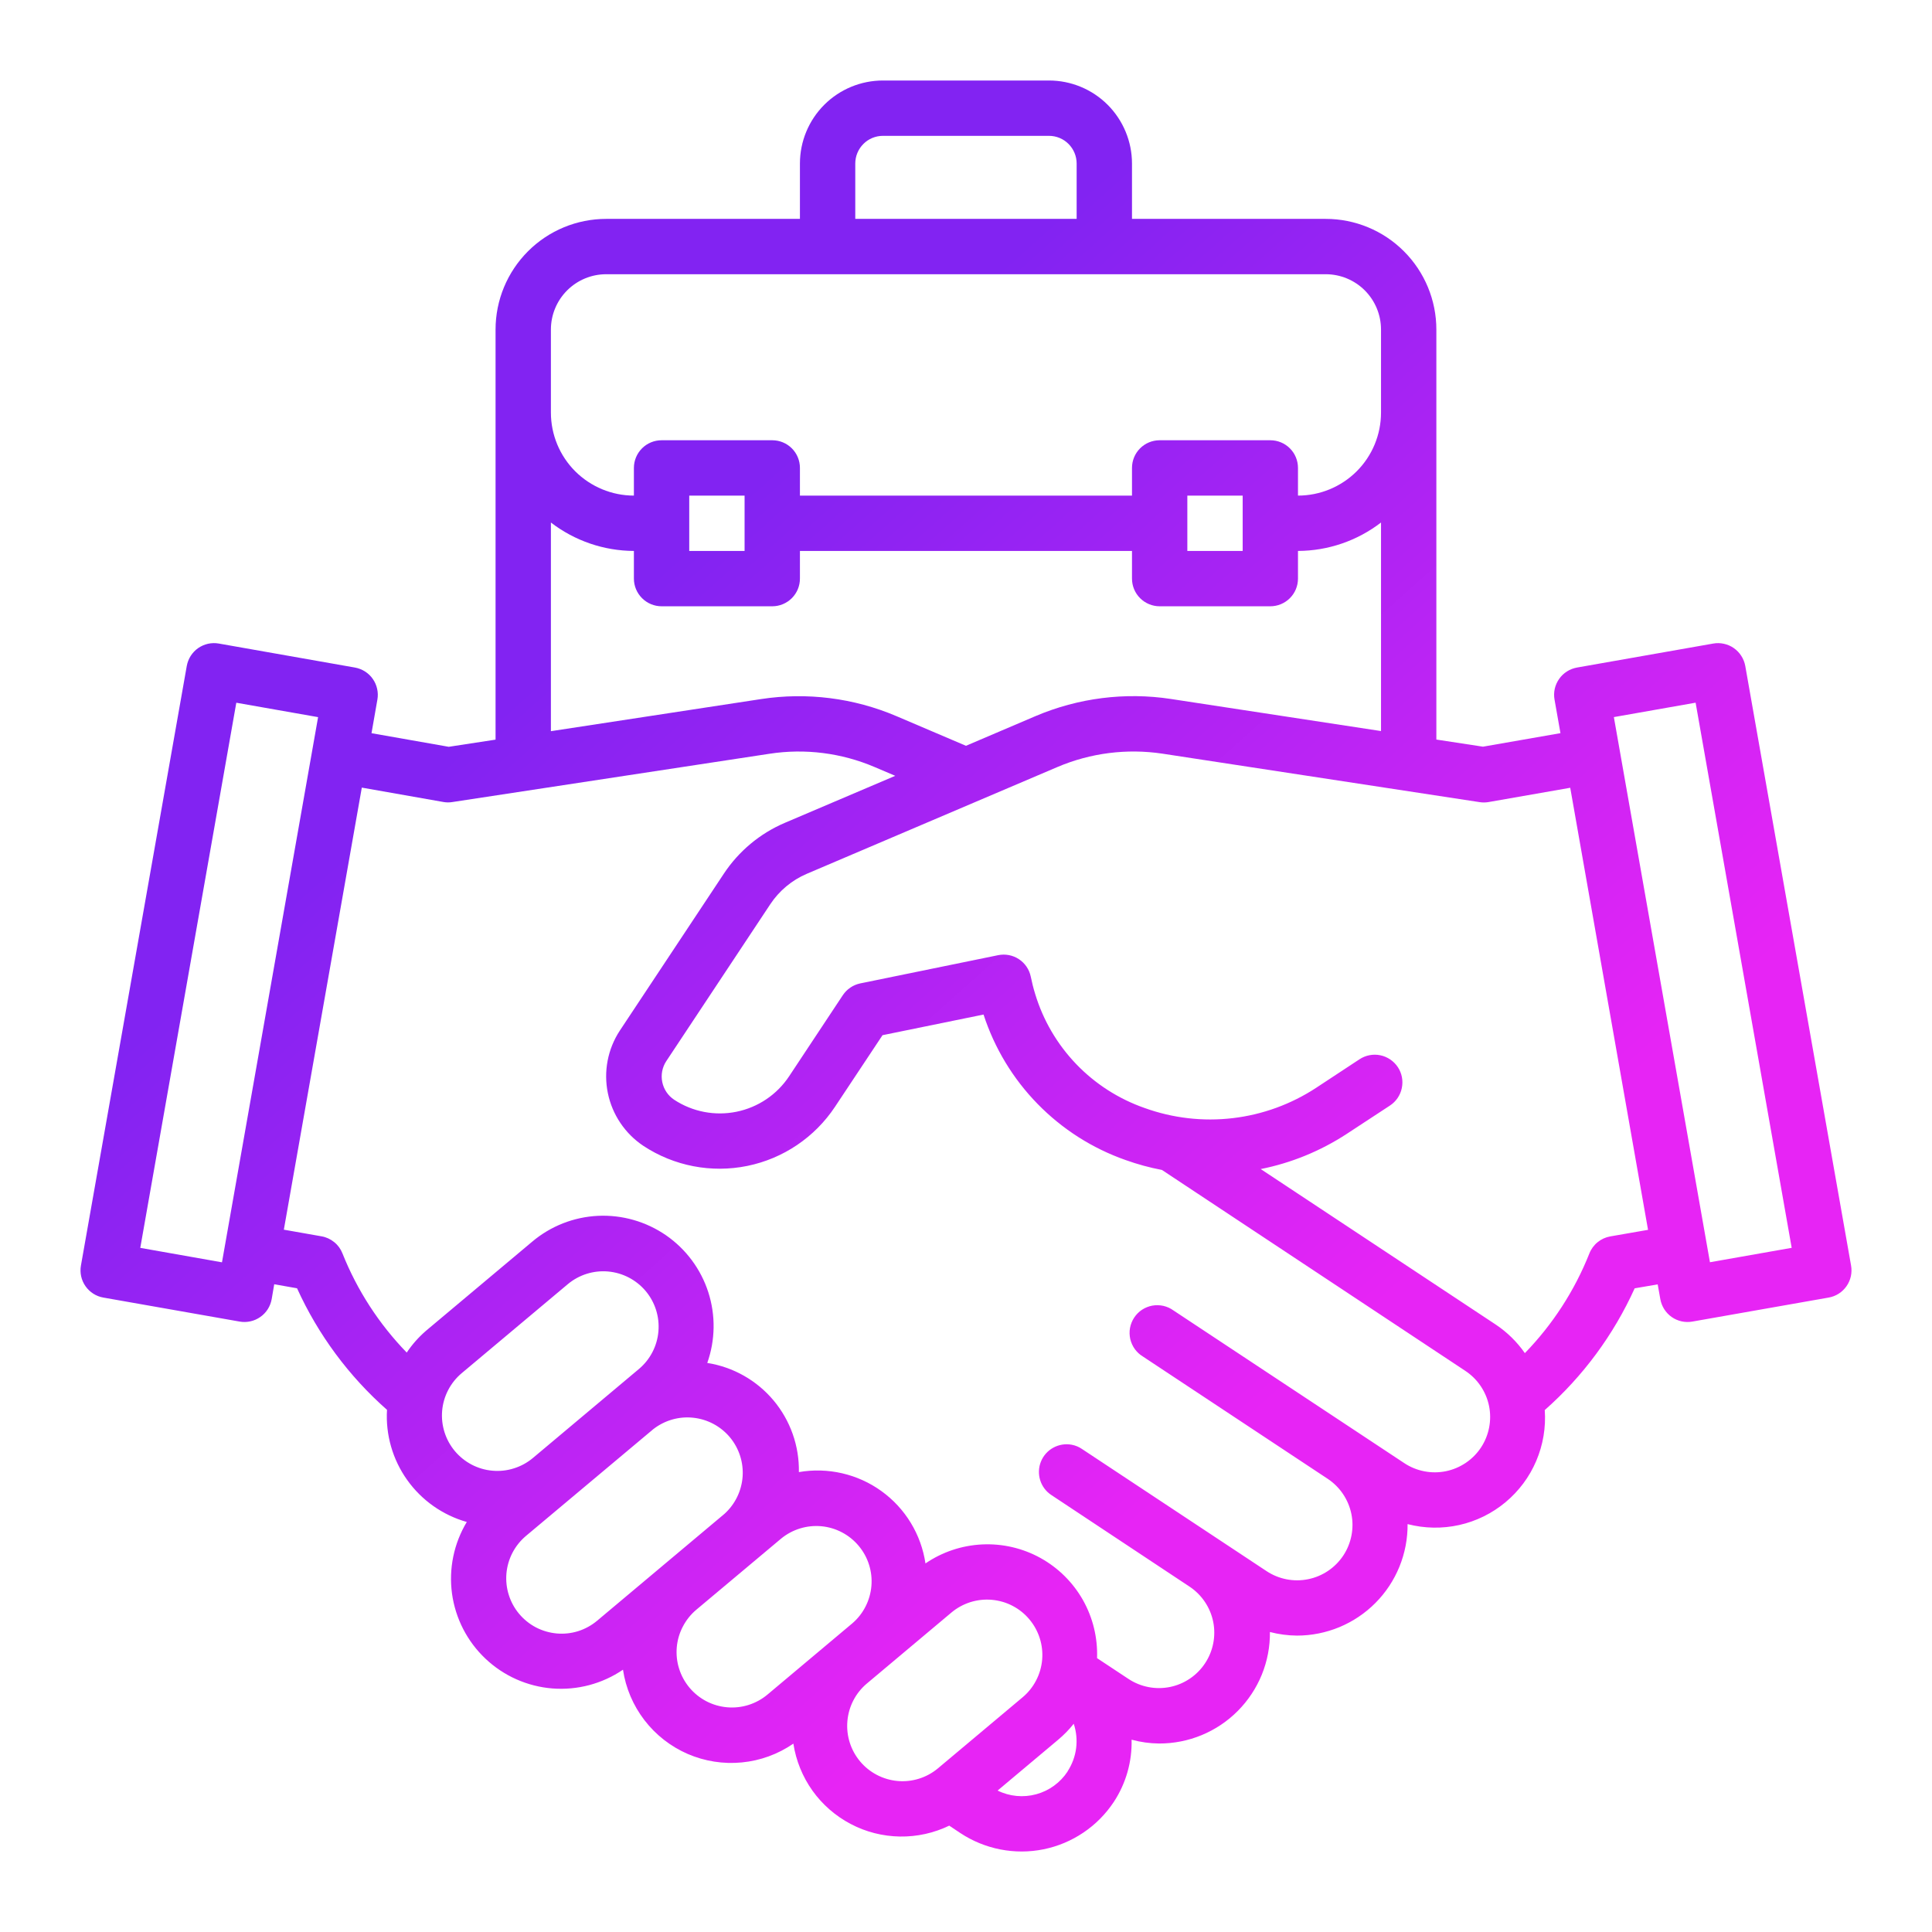 <svg width="48" height="48" viewBox="0 0 48 48" fill="none" xmlns="http://www.w3.org/2000/svg">
<path d="M43.361 16.547C43.345 16.458 43.312 16.373 43.263 16.297C43.215 16.221 43.152 16.155 43.078 16.103C43.004 16.051 42.92 16.014 42.832 15.995C42.744 15.975 42.653 15.973 42.564 15.989L39.18 16.585C39.091 16.601 39.006 16.634 38.93 16.682C38.853 16.731 38.787 16.794 38.736 16.868C38.684 16.942 38.647 17.026 38.627 17.114C38.608 17.202 38.606 17.293 38.622 17.382L38.769 18.215L36.844 18.551L35.686 18.374V8.188C35.686 7.458 35.396 6.759 34.88 6.243C34.365 5.727 33.665 5.438 32.936 5.438H28.124V4.063C28.124 3.516 27.906 2.991 27.52 2.604C27.133 2.217 26.608 2 26.061 2H21.937C21.39 2 20.865 2.217 20.478 2.604C20.091 2.991 19.874 3.516 19.874 4.063V5.438H15.062C14.333 5.438 13.633 5.727 13.118 6.243C12.602 6.759 12.312 7.458 12.312 8.188V18.376L11.149 18.554L9.23 18.216L9.376 17.382C9.392 17.293 9.39 17.202 9.37 17.114C9.351 17.026 9.314 16.942 9.262 16.868C9.211 16.794 9.145 16.731 9.068 16.682C8.992 16.634 8.907 16.601 8.818 16.585L5.438 15.989C5.349 15.973 5.257 15.975 5.169 15.994C5.081 16.014 4.997 16.051 4.923 16.102C4.849 16.154 4.786 16.22 4.737 16.297C4.689 16.373 4.656 16.458 4.64 16.547L2.011 31.441C1.995 31.53 1.997 31.621 2.016 31.709C2.036 31.798 2.072 31.881 2.124 31.955C2.176 32.029 2.242 32.093 2.318 32.141C2.395 32.19 2.48 32.223 2.569 32.238L5.953 32.834C6.042 32.85 6.133 32.848 6.222 32.828C6.31 32.809 6.393 32.772 6.467 32.72C6.541 32.669 6.604 32.603 6.653 32.526C6.701 32.45 6.734 32.365 6.75 32.276L6.813 31.907L7.38 32.007C7.904 33.16 8.665 34.189 9.615 35.027C9.578 35.648 9.755 36.262 10.116 36.769C10.476 37.275 10.999 37.644 11.597 37.813C11.276 38.347 11.146 38.975 11.23 39.593C11.315 40.211 11.608 40.781 12.061 41.209C12.514 41.638 13.1 41.899 13.721 41.949C14.343 41.998 14.963 41.834 15.478 41.483C15.546 41.94 15.73 42.371 16.011 42.737C16.292 43.103 16.662 43.392 17.085 43.576C17.509 43.759 17.972 43.832 18.431 43.787C18.891 43.743 19.331 43.582 19.711 43.32C19.776 43.741 19.938 44.141 20.185 44.488C20.432 44.834 20.758 45.118 21.135 45.316C21.512 45.515 21.93 45.621 22.356 45.628C22.782 45.635 23.203 45.542 23.587 45.356V45.36L23.861 45.543C24.163 45.742 24.5 45.88 24.855 45.949C25.209 46.018 25.574 46.017 25.928 45.945C26.282 45.873 26.618 45.732 26.917 45.53C27.217 45.328 27.473 45.069 27.673 44.767C27.974 44.309 28.128 43.77 28.114 43.222C28.337 43.283 28.567 43.315 28.798 43.317C29.161 43.318 29.521 43.247 29.857 43.108C30.192 42.969 30.497 42.765 30.753 42.507C31.009 42.249 31.212 41.943 31.349 41.607C31.486 41.27 31.555 40.91 31.551 40.547C31.77 40.604 31.995 40.634 32.222 40.636C32.584 40.636 32.944 40.564 33.279 40.425C33.614 40.285 33.918 40.081 34.173 39.824C34.429 39.566 34.631 39.261 34.768 38.925C34.905 38.589 34.974 38.229 34.971 37.866C35.391 37.975 35.83 37.983 36.252 37.889C36.675 37.795 37.069 37.601 37.402 37.324C37.735 37.047 37.998 36.695 38.167 36.297C38.337 35.898 38.41 35.465 38.379 35.033C39.329 34.194 40.09 33.163 40.613 32.008L41.185 31.91L41.25 32.276C41.266 32.365 41.299 32.45 41.347 32.526C41.396 32.603 41.459 32.669 41.533 32.721C41.607 32.773 41.691 32.809 41.779 32.829C41.867 32.848 41.959 32.85 42.047 32.834L45.431 32.238C45.52 32.223 45.605 32.19 45.682 32.141C45.758 32.093 45.824 32.029 45.876 31.955C45.928 31.881 45.964 31.798 45.984 31.709C46.003 31.621 46.005 31.53 45.989 31.441L43.361 16.547ZM21.249 4.063C21.249 3.88 21.322 3.705 21.451 3.576C21.579 3.447 21.754 3.375 21.937 3.375H26.061C26.244 3.375 26.419 3.447 26.547 3.576C26.676 3.705 26.749 3.88 26.749 4.063V5.438H21.249V4.063ZM13.687 8.188C13.687 7.823 13.832 7.473 14.09 7.215C14.348 6.957 14.697 6.813 15.062 6.813H32.936C33.301 6.813 33.65 6.957 33.908 7.215C34.166 7.473 34.311 7.823 34.311 8.188V10.25C34.311 10.797 34.094 11.322 33.707 11.709C33.32 12.095 32.795 12.313 32.248 12.313V11.625C32.248 11.443 32.176 11.268 32.047 11.139C31.918 11.01 31.743 10.938 31.561 10.938H28.811C28.629 10.938 28.454 11.01 28.325 11.139C28.196 11.268 28.124 11.443 28.124 11.625V12.313H19.874V11.625C19.874 11.443 19.802 11.268 19.673 11.139C19.544 11.01 19.369 10.938 19.187 10.938H16.437C16.255 10.938 16.08 11.01 15.951 11.139C15.822 11.268 15.749 11.443 15.749 11.625V12.313C15.203 12.313 14.678 12.095 14.291 11.709C13.904 11.322 13.687 10.797 13.687 10.25V8.188ZM30.874 12.313V13.688H29.499V12.313H30.874ZM18.499 12.313V13.688H17.124V12.313H18.499ZM13.687 12.982C14.279 13.437 15.003 13.685 15.749 13.688V14.375C15.749 14.558 15.822 14.732 15.951 14.861C16.08 14.99 16.255 15.063 16.437 15.063H19.187C19.369 15.063 19.544 14.99 19.673 14.861C19.802 14.732 19.874 14.558 19.874 14.375V13.688H28.124V14.375C28.124 14.558 28.196 14.732 28.325 14.861C28.454 14.99 28.629 15.063 28.811 15.063H31.561C31.743 15.063 31.918 14.99 32.047 14.861C32.176 14.732 32.248 14.558 32.248 14.375V13.688C32.995 13.685 33.719 13.437 34.311 12.982V18.163L29.086 17.365C27.95 17.193 26.789 17.341 25.731 17.79L23.999 18.529L22.271 17.792C21.212 17.341 20.048 17.194 18.91 17.368L13.687 18.166V12.982ZM5.515 31.362L3.485 31.003L5.871 17.459L7.903 17.817L5.515 31.362ZM11.302 36.053C11.067 35.773 10.954 35.412 10.985 35.049C11.017 34.686 11.192 34.35 11.471 34.116L14.104 31.907C14.384 31.672 14.745 31.558 15.108 31.59C15.471 31.622 15.807 31.797 16.042 32.076C16.276 32.355 16.39 32.716 16.358 33.08C16.327 33.443 16.152 33.779 15.873 34.013L13.239 36.224C13.1 36.34 12.941 36.427 12.768 36.481C12.596 36.536 12.415 36.555 12.235 36.539C12.055 36.524 11.88 36.472 11.72 36.389C11.56 36.305 11.418 36.191 11.302 36.053ZM14.836 40.266C14.698 40.382 14.538 40.47 14.366 40.525C14.194 40.579 14.012 40.599 13.833 40.583C13.653 40.567 13.478 40.516 13.317 40.433C13.157 40.349 13.015 40.235 12.899 40.097C12.783 39.959 12.695 39.799 12.641 39.626C12.586 39.454 12.567 39.273 12.582 39.093C12.598 38.913 12.649 38.738 12.732 38.578C12.816 38.417 12.93 38.275 13.068 38.159L16.231 35.507C16.512 35.288 16.867 35.185 17.221 35.223C17.576 35.26 17.902 35.433 18.132 35.706C18.361 35.98 18.475 36.331 18.45 36.687C18.424 37.043 18.262 37.375 17.997 37.613L14.836 40.266ZM19.068 42.101C18.93 42.217 18.77 42.304 18.597 42.359C18.425 42.413 18.244 42.433 18.064 42.417C17.884 42.401 17.709 42.35 17.549 42.267C17.389 42.183 17.247 42.069 17.131 41.931C17.015 41.792 16.927 41.633 16.873 41.46C16.818 41.288 16.799 41.107 16.814 40.927C16.83 40.747 16.881 40.572 16.965 40.412C17.048 40.252 17.162 40.109 17.3 39.993L19.407 38.226C19.687 37.996 20.047 37.886 20.407 37.919C20.767 37.953 21.1 38.127 21.333 38.405C21.566 38.682 21.68 39.04 21.65 39.401C21.62 39.762 21.45 40.097 21.175 40.332L19.068 42.101ZM23.298 43.938C23.019 44.169 22.659 44.281 22.297 44.248C21.936 44.214 21.602 44.04 21.369 43.762C21.136 43.484 21.022 43.125 21.053 42.763C21.083 42.401 21.255 42.066 21.532 41.831L23.638 40.063C23.776 39.947 23.936 39.86 24.108 39.805C24.281 39.751 24.462 39.731 24.642 39.747C24.822 39.763 24.997 39.813 25.157 39.897C25.317 39.98 25.459 40.094 25.575 40.233C25.691 40.371 25.779 40.531 25.833 40.703C25.888 40.875 25.907 41.057 25.892 41.236C25.876 41.416 25.825 41.592 25.741 41.752C25.658 41.912 25.544 42.054 25.405 42.17L23.298 43.938ZM26.525 44.011C26.343 44.289 26.065 44.491 25.744 44.578C25.424 44.665 25.083 44.633 24.785 44.486L26.29 43.223C26.432 43.104 26.562 42.971 26.677 42.826C26.742 43.022 26.762 43.23 26.736 43.434C26.71 43.639 26.637 43.834 26.525 44.007V44.011ZM36.795 35.963C36.695 36.114 36.567 36.243 36.417 36.344C36.267 36.445 36.099 36.516 35.922 36.552C35.745 36.588 35.563 36.589 35.386 36.554C35.208 36.52 35.04 36.451 34.889 36.351L29.155 32.558C29.08 32.503 28.994 32.465 28.904 32.444C28.813 32.424 28.72 32.422 28.628 32.438C28.537 32.455 28.45 32.49 28.372 32.541C28.295 32.592 28.229 32.659 28.178 32.736C28.127 32.814 28.092 32.901 28.075 32.992C28.058 33.083 28.061 33.177 28.081 33.268C28.102 33.358 28.141 33.444 28.195 33.519C28.25 33.594 28.319 33.657 28.399 33.705L32.987 36.741C33.291 36.943 33.502 37.257 33.575 37.615C33.647 37.972 33.574 38.344 33.373 38.648C33.171 38.952 32.857 39.163 32.5 39.235C32.142 39.308 31.771 39.235 31.467 39.034L26.879 35.998C26.803 35.946 26.717 35.911 26.626 35.894C26.47 35.865 26.309 35.891 26.169 35.967C26.03 36.043 25.921 36.165 25.862 36.312C25.802 36.46 25.796 36.623 25.843 36.775C25.89 36.926 25.988 37.057 26.121 37.144L29.558 39.422C29.86 39.624 30.07 39.938 30.142 40.294C30.213 40.651 30.14 41.021 29.939 41.324C29.739 41.627 29.426 41.839 29.07 41.912C28.714 41.985 28.343 41.914 28.039 41.714L27.256 41.196C27.274 40.691 27.153 40.192 26.905 39.752C26.656 39.313 26.291 38.951 25.849 38.707C25.407 38.463 24.906 38.347 24.402 38.371C23.898 38.395 23.41 38.558 22.993 38.843C22.94 38.486 22.816 38.143 22.628 37.834C22.44 37.525 22.192 37.257 21.899 37.046C21.606 36.834 21.273 36.684 20.921 36.603C20.569 36.522 20.204 36.512 19.848 36.574C19.86 35.924 19.636 35.291 19.218 34.792C18.799 34.293 18.215 33.963 17.572 33.862C17.773 33.294 17.782 32.676 17.597 32.103C17.412 31.53 17.043 31.034 16.548 30.691C16.052 30.349 15.458 30.179 14.857 30.207C14.255 30.236 13.68 30.462 13.22 30.851L10.586 33.061C10.402 33.22 10.24 33.402 10.105 33.604C9.417 32.895 8.874 32.058 8.508 31.14C8.465 31.03 8.395 30.934 8.303 30.86C8.212 30.786 8.104 30.736 7.988 30.716L7.052 30.551L8.989 19.568L11.02 19.926C11.094 19.939 11.169 19.939 11.243 19.926L19.118 18.727C20.003 18.591 20.907 18.706 21.73 19.057L22.242 19.275L19.497 20.444C18.88 20.708 18.354 21.147 17.984 21.706L15.398 25.607C15.098 26.065 14.992 26.622 15.102 27.158C15.212 27.694 15.529 28.165 15.985 28.469C16.745 28.97 17.674 29.149 18.566 28.967C19.459 28.785 20.242 28.256 20.746 27.497L21.926 25.719L24.436 25.206C24.707 26.04 25.166 26.8 25.779 27.427C26.392 28.055 27.141 28.532 27.968 28.822C28.262 28.927 28.562 29.009 28.868 29.067L36.406 34.059C36.71 34.26 36.922 34.574 36.995 34.931C37.067 35.288 36.995 35.659 36.795 35.963ZM40.008 30.718C39.892 30.738 39.783 30.788 39.692 30.862C39.601 30.936 39.53 31.033 39.487 31.143C39.121 32.065 38.576 32.906 37.885 33.618C37.691 33.34 37.447 33.1 37.165 32.911L31.322 29.045C32.081 28.894 32.804 28.598 33.453 28.175L34.533 27.467C34.685 27.367 34.792 27.21 34.828 27.031C34.865 26.852 34.83 26.666 34.73 26.514C34.629 26.362 34.472 26.255 34.294 26.218C34.115 26.181 33.929 26.217 33.777 26.317L32.7 27.026C32.078 27.434 31.368 27.693 30.628 27.78C29.889 27.867 29.139 27.781 28.438 27.528C27.793 27.303 27.21 26.929 26.738 26.437C26.265 25.944 25.915 25.346 25.718 24.693C25.675 24.555 25.639 24.409 25.609 24.264C25.572 24.086 25.466 23.93 25.314 23.83C25.162 23.73 24.977 23.695 24.799 23.731L21.374 24.432C21.196 24.469 21.04 24.574 20.939 24.726L19.606 26.739C19.304 27.195 18.834 27.512 18.298 27.621C17.763 27.73 17.206 27.623 16.75 27.323C16.597 27.222 16.491 27.064 16.454 26.885C16.417 26.706 16.452 26.519 16.552 26.366L19.137 22.466C19.359 22.131 19.674 21.868 20.043 21.71L26.272 19.056C27.095 18.706 27.999 18.592 28.884 18.725L36.755 19.928C36.829 19.94 36.904 19.94 36.977 19.928L39.012 19.572L40.945 30.555L40.008 30.718ZM42.483 31.36L40.096 17.816L42.127 17.458L44.514 31.002L42.483 31.36Z" fill="url(#paint0_linear_611_119)"/>
<defs>
<linearGradient id="paint0_linear_611_119" x1="15.5" y1="15" x2="32.5" y2="34" gradientUnits="userSpaceOnUse">
<stop stop-color="#8223F2"/>
<stop offset="1" stop-color="#E724F5"/>
</linearGradient>
</defs>
</svg>
